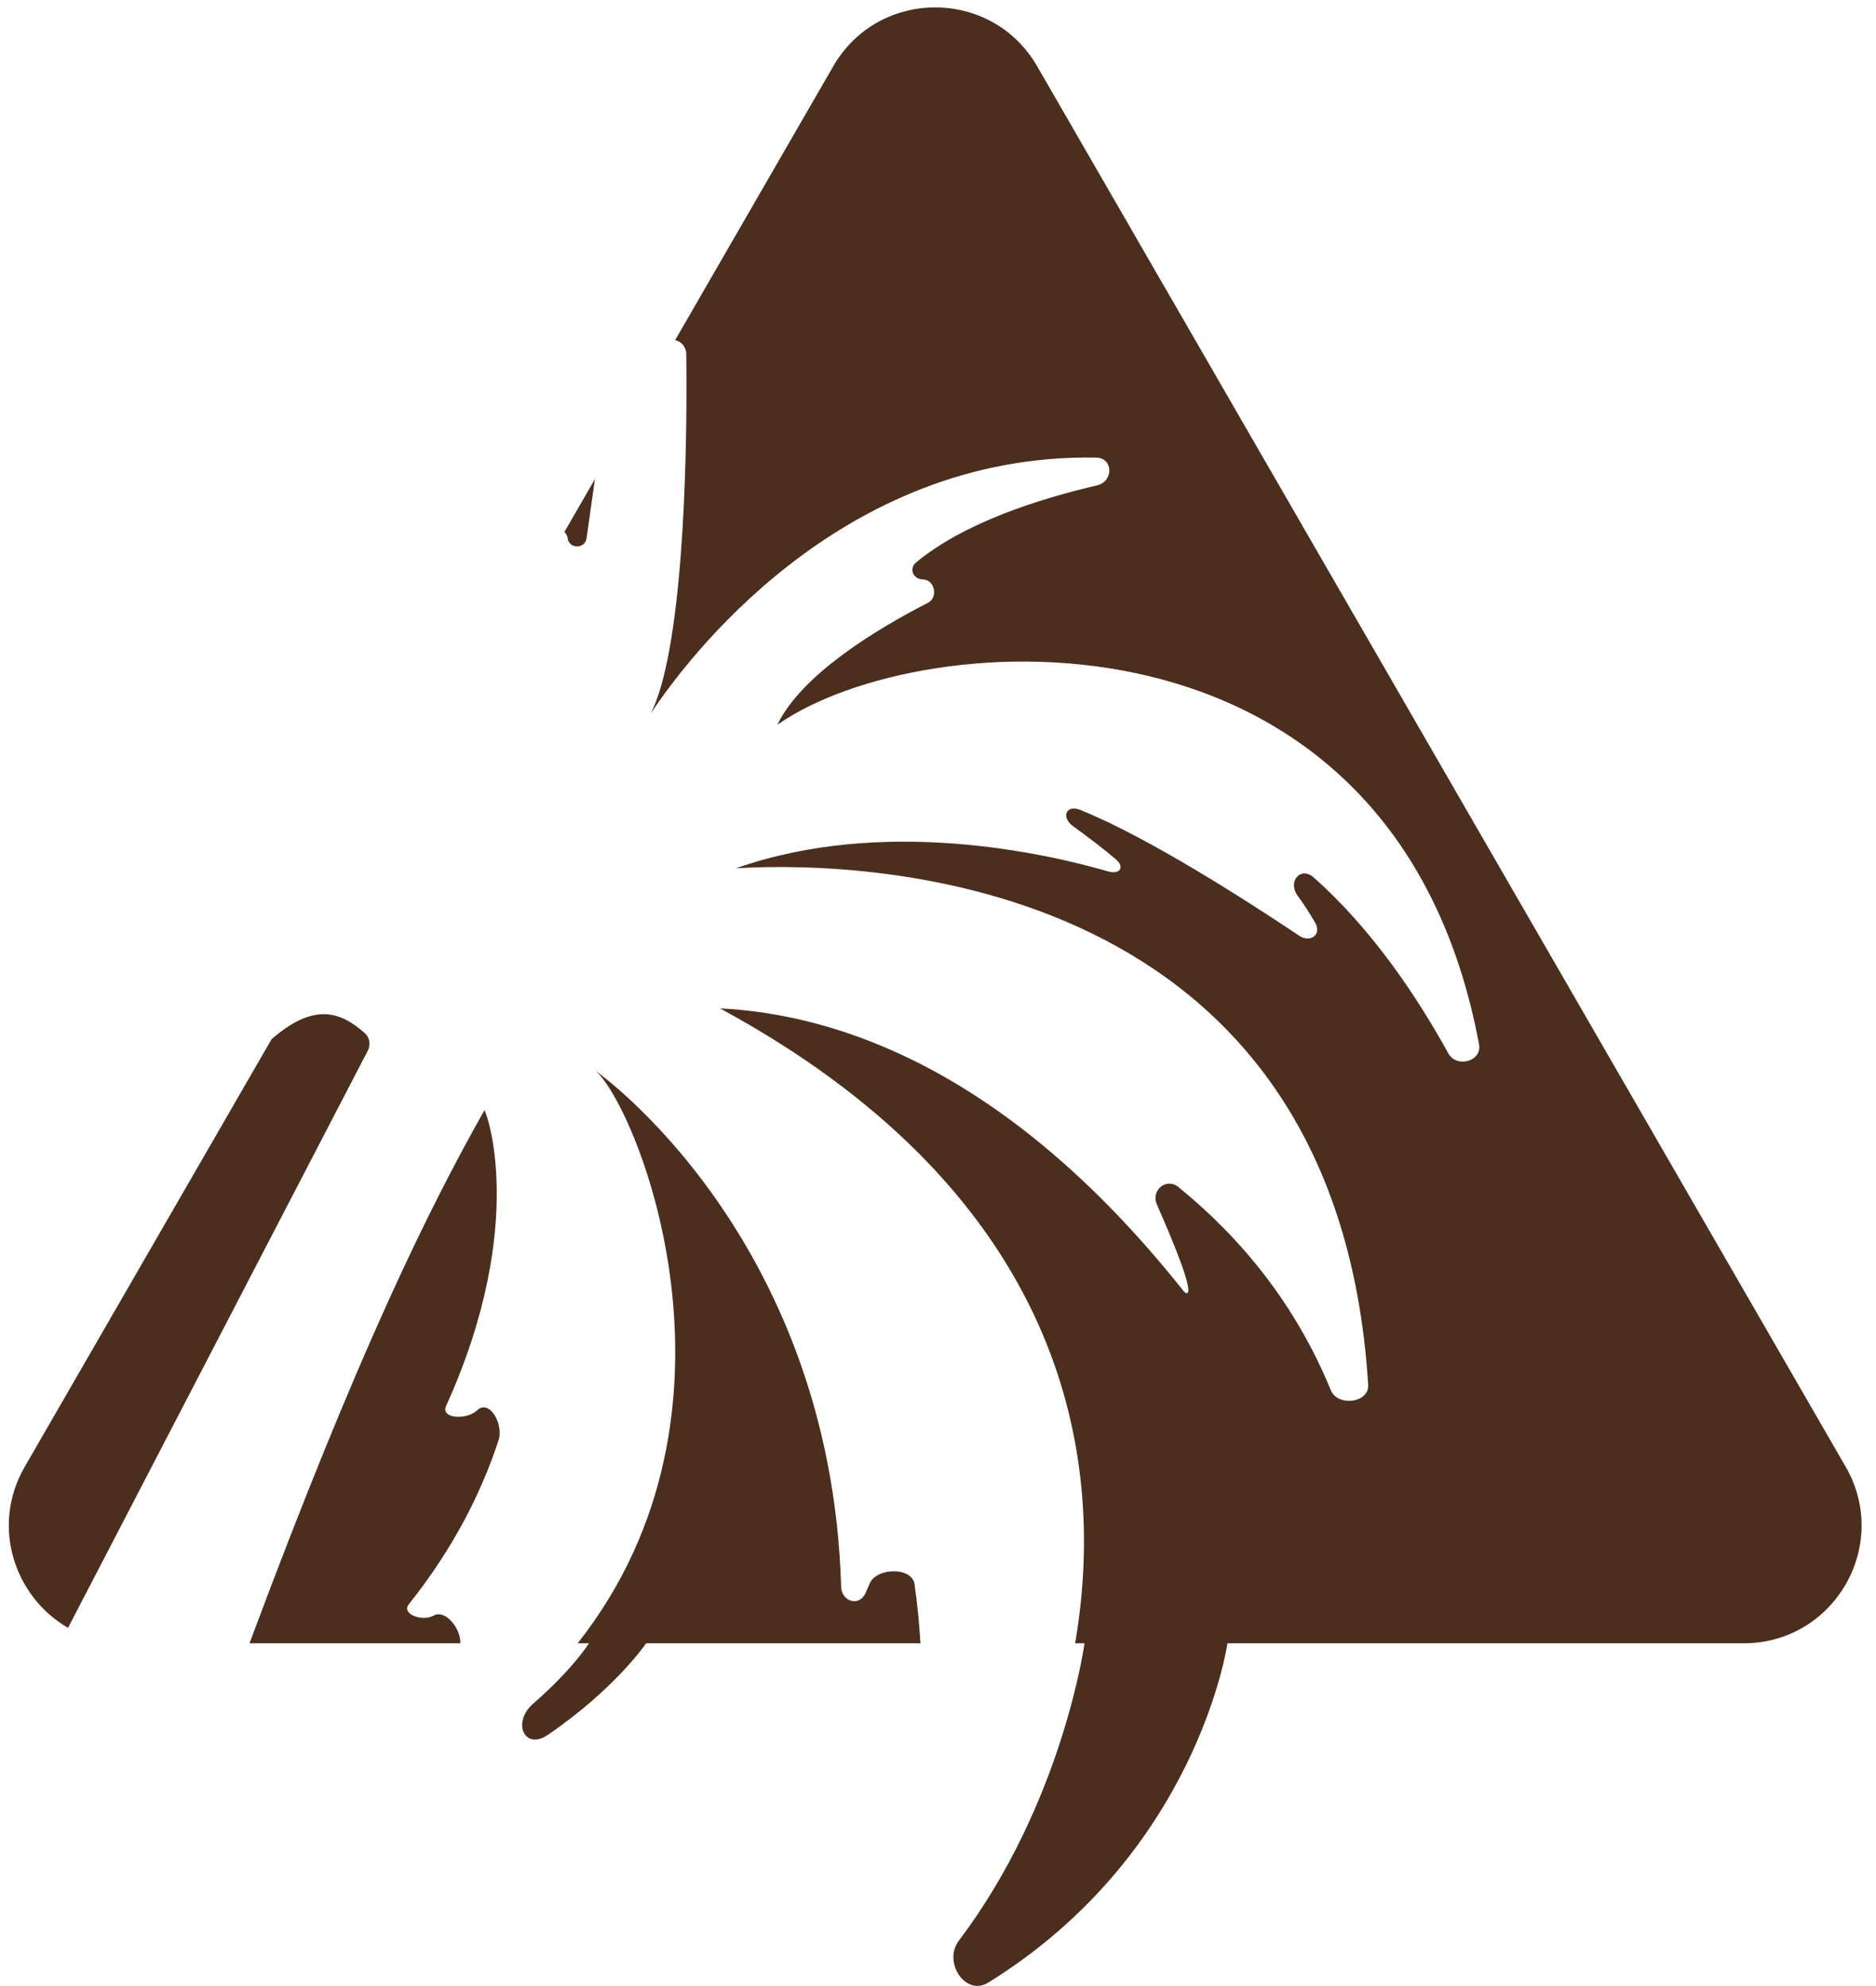 <svg width="102" height="108" viewBox="0 0 102 108" fill="none" xmlns="http://www.w3.org/2000/svg">
<path fill-rule="evenodd" clip-rule="evenodd" d="M56.391 3.603C53.928 -0.664 47.768 -0.664 45.305 3.603L36.711 18.492C37.035 18.573 37.308 18.848 37.313 19.264C37.394 25.642 37.078 35.475 35.383 38.798C37.233 36.001 45.624 24.628 59.599 24.884C60.541 24.901 60.556 26.184 59.639 26.397C56.405 27.15 52.371 28.452 49.8 30.593C49.408 30.92 49.658 31.508 50.169 31.508C50.816 31.508 51.032 32.485 50.455 32.78C47.679 34.201 43.593 36.667 42.265 39.413C50.055 33.935 75.799 32.083 80.417 56.787C80.591 57.717 79.199 58.103 78.743 57.275C77.118 54.321 74.654 50.572 71.422 47.713C70.723 47.094 70 47.932 70.544 48.692C70.908 49.2 71.242 49.709 71.515 50.193C71.872 50.824 71.242 51.287 70.64 50.884C67.957 49.087 62.436 45.525 58.726 44.04C57.968 43.736 57.677 44.443 58.338 44.923C59.153 45.515 60.033 46.18 60.682 46.742C61.172 47.166 60.874 47.568 60.253 47.388C56.888 46.412 48.039 44.388 40.014 47.217C47.359 46.773 72.673 47.672 74.389 75.308C74.45 76.296 72.732 76.512 72.357 75.597C70.463 70.977 67.527 67.362 64.07 64.55C63.418 64.019 62.561 64.729 62.9 65.498C63.792 67.522 64.801 69.982 64.582 70.296C64.517 70.389 64.389 70.253 64.318 70.164C54.736 58.125 45.499 55.156 39.148 54.835C56.842 64.426 60.415 77.914 58.457 89.361H58.966C58.966 89.361 57.786 98.048 52.132 105.536C51.256 106.696 52.493 108.58 53.729 107.815C65.128 100.756 66.738 89.361 66.738 89.361H94.807C99.734 89.361 102.813 84.028 100.35 79.761L56.391 3.603ZM50.045 89.361C49.982 88.268 49.873 87.197 49.725 86.147C49.591 85.199 47.648 85.234 47.282 86.119C47.208 86.297 47.134 86.469 47.06 86.634C46.722 87.386 45.758 87.106 45.733 86.282C45.175 67.189 32.396 58.242 32.396 58.242C34.642 60.238 41.385 76.721 31.408 89.361H32.022C32.022 89.361 31.182 90.733 28.985 92.648C27.823 93.661 28.514 95.212 29.787 94.341C33.471 91.823 35.131 89.361 35.131 89.361H50.045ZM25.029 89.361C25.063 88.565 24.215 87.491 23.565 87.861C22.975 88.197 21.803 87.775 22.225 87.244C24.631 84.219 26.17 81.188 27.11 78.308C27.393 77.439 26.601 76.058 25.942 76.691C25.381 77.23 23.935 77.161 24.256 76.452C28.767 66.486 26.388 60.287 26.336 60.379C23.31 65.743 19.502 73.428 13.566 89.361H25.029ZM3.699 88.52L19.996 57.138C20.163 56.817 20.104 56.42 19.833 56.18C18.488 54.991 17.057 54.515 14.764 56.513L1.346 79.761C-0.523 82.999 0.799 86.851 3.699 88.52ZM30.685 28.932C30.776 29.009 30.843 29.12 30.862 29.262C30.94 29.862 31.808 29.866 31.892 29.267L32.346 26.053L30.685 28.932Z" fill="#4B2E1E"/>
</svg>
